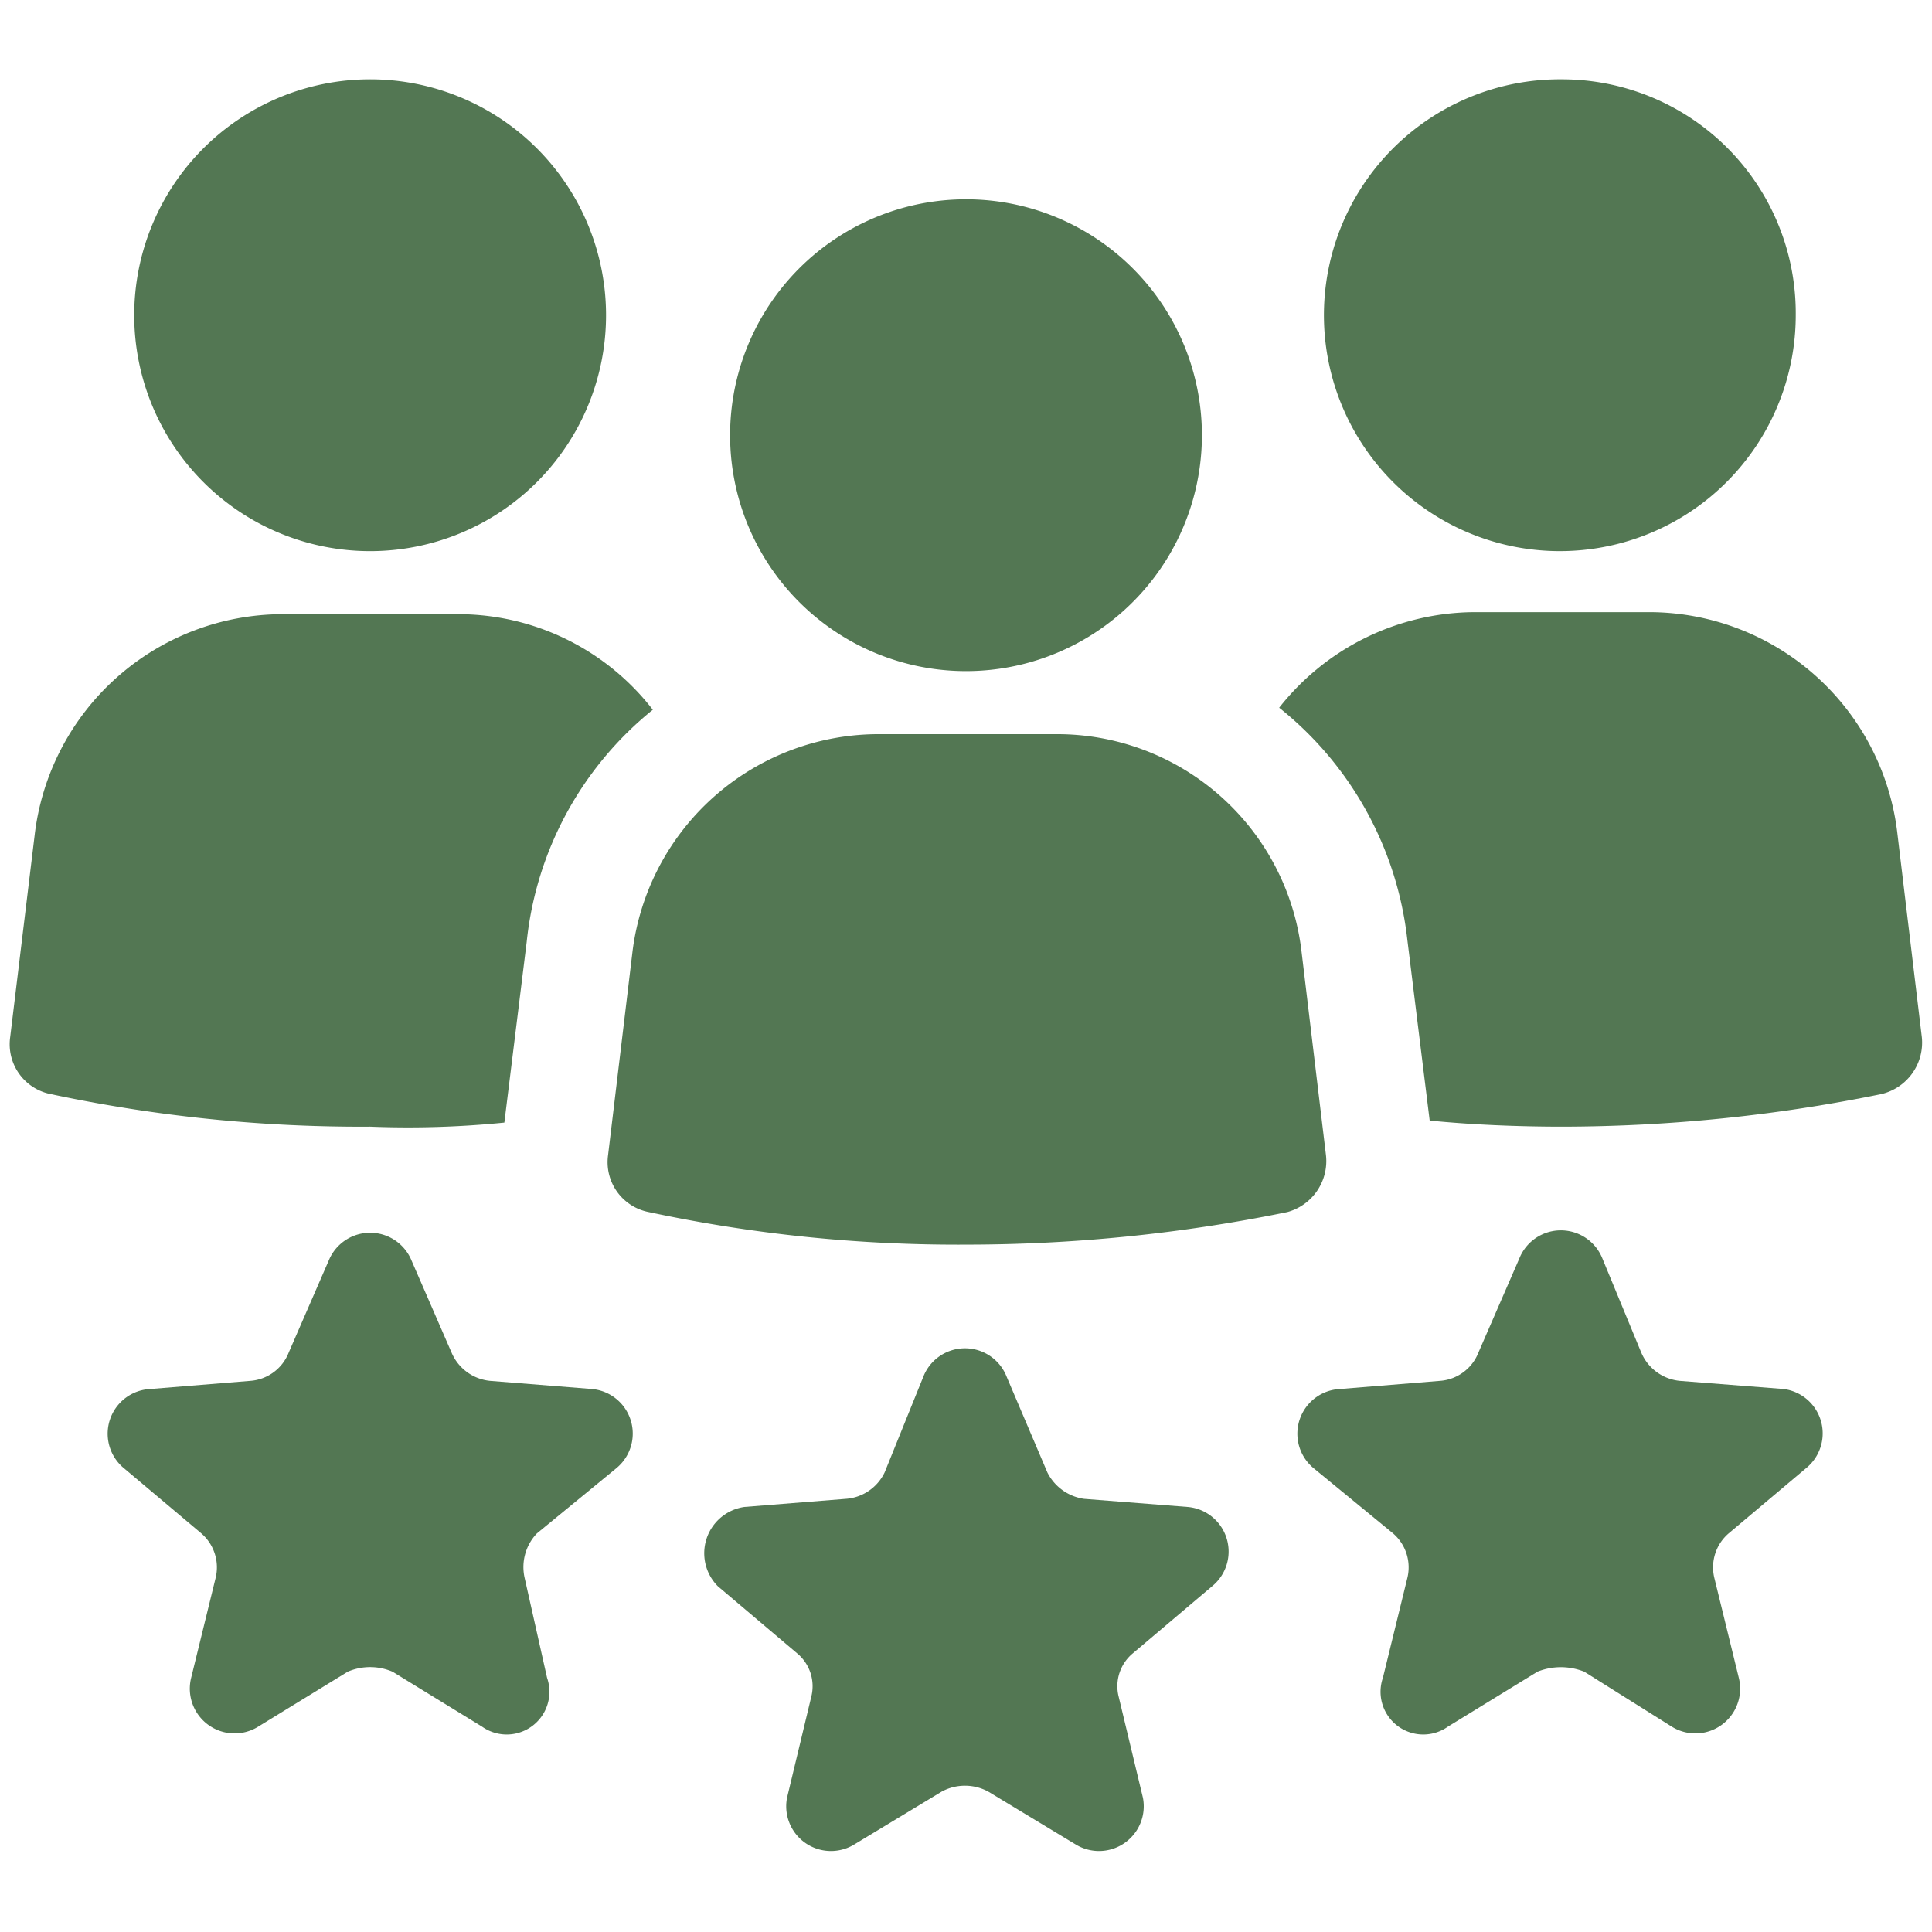 <svg id="Layer_1" data-name="Layer 1" xmlns="http://www.w3.org/2000/svg" viewBox="0 0 95 95"><defs><style>.cls-1{fill:#537753;}</style></defs><title>3 jne</title><path class="cls-1" d="M29.8,15.5A11.6,11.6,0,1,1,18.2,3.9,11.6,11.6,0,0,1,29.8,15.5Z"/><path class="cls-1" d="M24.8,55.2l1.1-8.9a16.9,16.9,0,0,1,6.2-11.4,12.1,12.1,0,0,0-9.6-4.7H13.9A12.3,12.3,0,0,0,1.7,41.1L.5,51a2.5,2.5,0,0,0,2,2.8,73.3,73.3,0,0,0,15.7,1.6,47.5,47.5,0,0,0,6.6-.2Z"/><path class="cls-1" d="M88.3,15.5A11.6,11.6,0,1,1,76.8,3.9,11.5,11.5,0,0,1,88.3,15.5Z"/><path class="cls-1" d="M93.3,41A12.3,12.3,0,0,0,81.1,30.1H72.5a12.3,12.3,0,0,0-9.6,4.7,17,17,0,0,1,6.3,11.4l1.1,8.9c2,.2,4.3.3,6.5.3a78.8,78.8,0,0,0,15.7-1.6,2.6,2.6,0,0,0,2-2.8Z"/><path class="cls-1" d="M65.2,56.8,64,46.8A12.1,12.1,0,0,0,51.9,36.1H43.3A12.2,12.2,0,0,0,31.1,46.8l-1.2,10a2.5,2.5,0,0,0,2,2.8,72.7,72.7,0,0,0,15.7,1.6,78.8,78.8,0,0,0,15.7-1.6A2.6,2.6,0,0,0,65.2,56.8Z"/><path class="cls-1" d="M59.1,21.3A11.6,11.6,0,1,1,47.5,9.8,11.6,11.6,0,0,1,59.1,21.3Z"/><path class="cls-1" d="M58.4,74.1l-5.1-.4a2.4,2.4,0,0,1-1.8-1.3l-2-4.7a2.2,2.2,0,0,0-4.1,0l-1.9,4.7a2.3,2.3,0,0,1-1.9,1.3l-5,.4A2.3,2.3,0,0,0,35.3,78l3.9,3.3a2.1,2.1,0,0,1,.7,2.1l-1.2,5A2.2,2.2,0,0,0,42,90.7l4.3-2.6a2.4,2.4,0,0,1,2.3,0l4.3,2.6a2.2,2.2,0,0,0,3.3-2.3l-1.2-5a2.1,2.1,0,0,1,.7-2.1L59.6,78A2.2,2.2,0,0,0,58.4,74.1Z"/><path class="cls-1" d="M87.7,68.3l-5.1-.4a2.3,2.3,0,0,1-1.9-1.4l-1.9-4.6a2.2,2.2,0,0,0-4.1,0l-2,4.6a2.2,2.2,0,0,1-1.9,1.4l-4.9.4a2.2,2.2,0,0,0-1.3,3.9l3.9,3.2a2.2,2.2,0,0,1,.7,2.2L68,82.5a2.1,2.1,0,0,0,3.2,2.4l4.4-2.7a3.1,3.1,0,0,1,2.3,0l4.3,2.7a2.2,2.2,0,0,0,3.3-2.4l-1.2-4.9a2.2,2.2,0,0,1,.7-2.2l3.8-3.2A2.2,2.2,0,0,0,87.7,68.3Z"/><path class="cls-1" d="M29.1,68.3l-5-.4a2.3,2.3,0,0,1-1.9-1.4l-2-4.6a2.2,2.2,0,0,0-4,0l-2,4.6a2.2,2.2,0,0,1-1.9,1.4l-4.9.4a2.2,2.2,0,0,0-1.3,3.9l3.8,3.2a2.2,2.2,0,0,1,.7,2.2L9.4,82.5a2.2,2.2,0,0,0,3.3,2.4l4.4-2.7a2.8,2.8,0,0,1,2.2,0l4.4,2.7a2.1,2.1,0,0,0,3.2-2.4l-1.1-4.9a2.4,2.4,0,0,1,.6-2.2l3.9-3.2A2.2,2.2,0,0,0,29.1,68.3Z"/></svg>